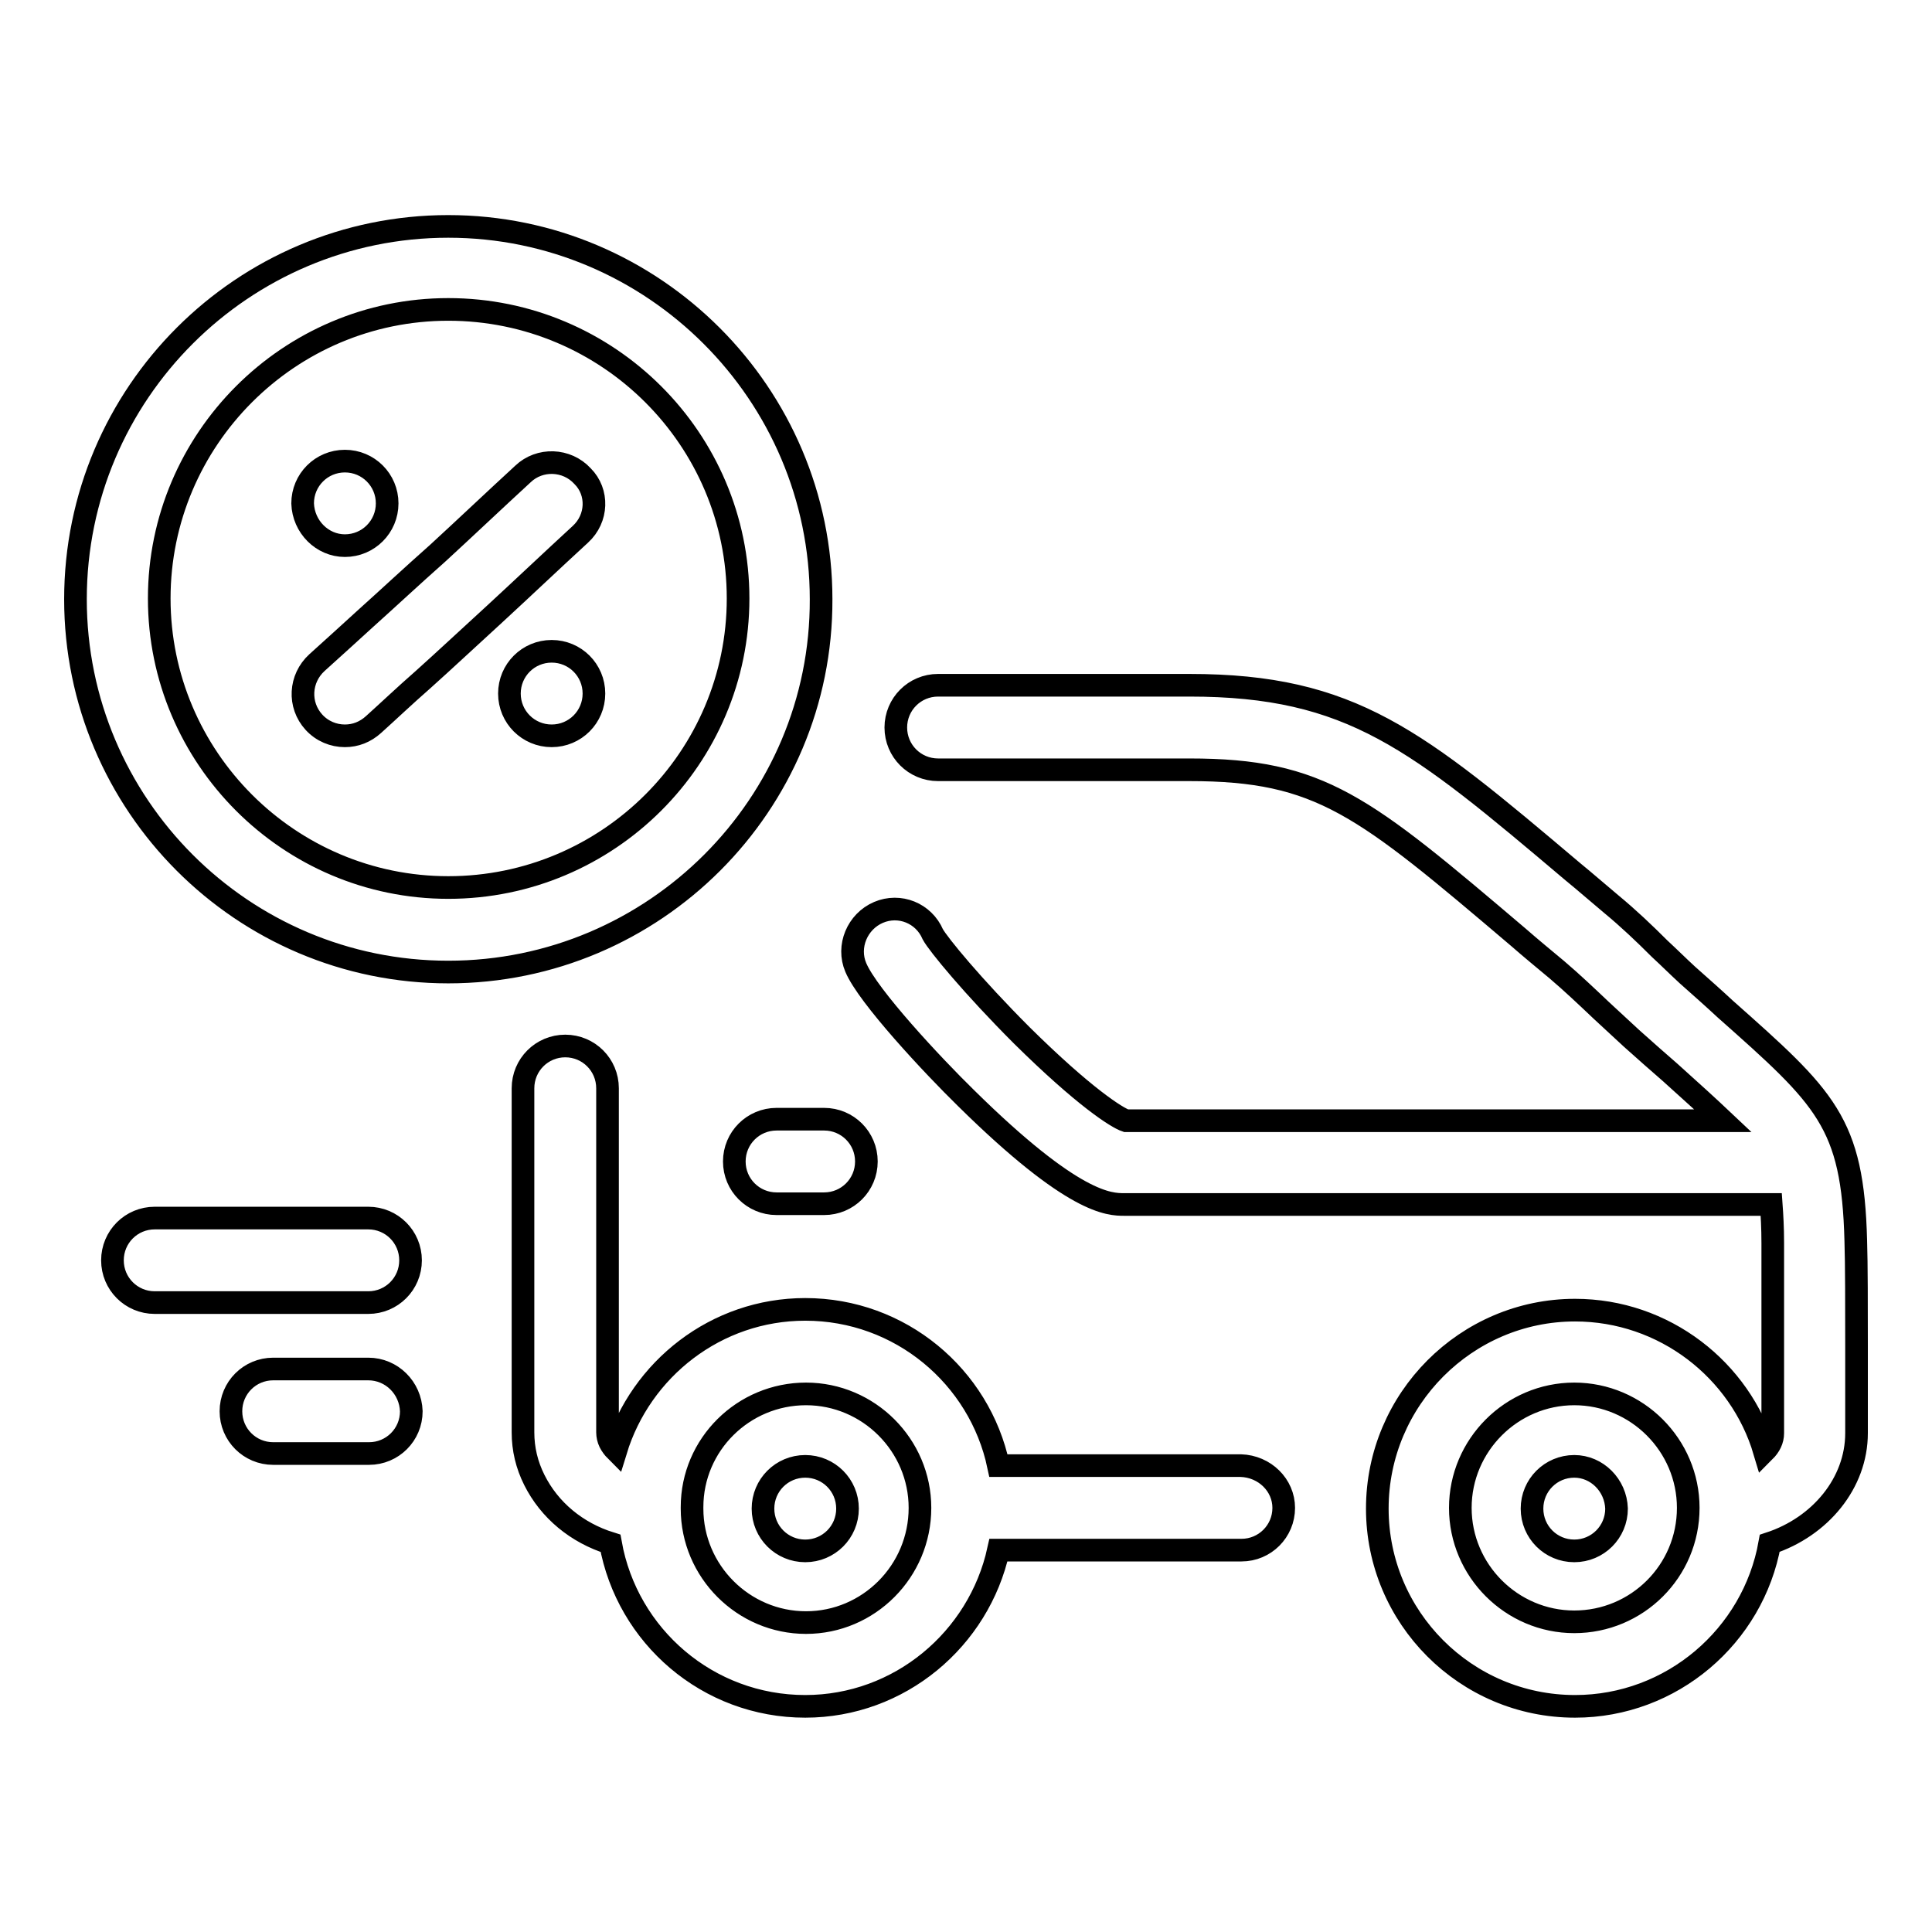 <?xml version="1.0" encoding="utf-8"?>
<!-- Svg Vector Icons : http://www.onlinewebfonts.com/icon -->
<!DOCTYPE svg PUBLIC "-//W3C//DTD SVG 1.1//EN" "http://www.w3.org/Graphics/SVG/1.1/DTD/svg11.dtd">
<svg version="1.1" xmlns="http://www.w3.org/2000/svg" xmlns:xlink="http://www.w3.org/1999/xlink" x="0px" y="0px" viewBox="0 0 256 256" enable-background="new 0 0 256 256" xml:space="preserve">
<g><g><path stroke-width="3" fill-opacity="0" stroke="#000000"  d="M76.9,70.8c-3.7,3.4-7.6,7.1-11.4,10.6c-3.5,3.2-6.6,6.1-9.5,8.7c-2.4,2.1-4.5,4.1-6.5,5.9c-1.1,1-2.4,1.5-3.8,1.5c-1.5,0-3-0.6-4.1-1.8c-2.1-2.3-1.9-5.8,0.4-7.9c2-1.8,4.2-3.8,6.5-5.9c2.9-2.6,6-5.5,9.5-8.6c3.7-3.4,7.6-7.1,11.3-10.5c2.2-2.1,5.8-2,7.9,0.3C79.3,65.2,79.2,68.7,76.9,70.8z M73.1,86.3L73.1,86.3c-3.1,0-5.6,2.5-5.6,5.6s2.5,5.6,5.6,5.6c3.1,0,5.6-2.5,5.6-5.6S76.2,86.3,73.1,86.3z M45.7,72.3c3.1,0,5.6-2.5,5.6-5.6c0-3.1-2.5-5.6-5.6-5.6h0c-3.1,0-5.6,2.5-5.6,5.6C40.2,69.8,42.7,72.3,45.7,72.3z M48.8,161.4H20.5c-3.1,0-5.6,2.5-5.6,5.6s2.5,5.6,5.6,5.6h28.3c3.1,0,5.6-2.5,5.6-5.6S51.9,161.4,48.8,161.4z M48.8,181.4H36.2c-3.1,0-5.6,2.5-5.6,5.6c0,3.1,2.5,5.6,5.6,5.6h12.7c3.1,0,5.6-2.5,5.6-5.6C54.4,183.9,51.9,181.4,48.8,181.4z M97.3,153.9c0,3.1,2.5,5.6,5.6,5.6h6.3c3.1,0,5.6-2.5,5.6-5.6c0-3.1-2.5-5.6-5.6-5.6h-6.3C99.8,148.3,97.3,150.8,97.3,153.9z M208.6,194.3c-3.1,0-5.6,2.5-5.6,5.6s2.5,5.6,5.6,5.6h0c3.1,0,5.6-2.5,5.6-5.6C214.1,196.8,211.6,194.3,208.6,194.3z M59.4,128.8c-27.3,0-49.4-22.2-49.4-49.4c0-27.3,22.2-49.4,49.4-49.4s49.4,22.2,49.4,49.4C108.9,106.6,86.7,128.8,59.4,128.8z M97.8,79.3C97.8,58.2,80.6,41,59.4,41c-21.1,0-38.3,17.2-38.3,38.3s17.2,38.3,38.3,38.3C80.6,117.6,97.8,100.4,97.8,79.3z M246,178.3l0,3.7c0,2.2,0,4.8,0,7.9c0,6.6-4.8,12.4-11.5,14.6c-2.2,12.3-13,21.6-25.8,21.6c-14.5,0-26.2-11.8-26.2-26.2c0-14.5,11.8-26.3,26.2-26.3c11.8,0,21.9,7.9,25.1,18.7c0.7-0.7,1.1-1.5,1.1-2.4c0-3.1,0-5.7,0-7.9l0-3.7c0-4.5,0-10.7,0-13.6c0-2-0.1-3.7-0.2-5.1H149c-2,0-6.7,0-21-14.1c-4.4-4.3-13-13.5-14.6-17.3c-1.2-2.8,0.2-6.1,3-7.3c2.8-1.2,6,0.1,7.2,2.9c0.7,1.3,5.3,6.9,11.8,13.4c8.3,8.2,12.6,10.9,13.8,11.3h79.1c-1.8-1.7-4.1-3.8-7-6.4c-1.5-1.3-3.2-2.8-5.1-4.5c-1.3-1.2-2.7-2.5-4-3.7c-1.9-1.8-3.9-3.7-5.9-5.4c-1.8-1.5-3.5-2.9-5.1-4.3C180.6,106.7,175,102,157.6,102h-33.3c-3.1,0-5.6-2.5-5.6-5.6s2.5-5.6,5.6-5.6h33.3c21.5,0,30.1,7.2,50.8,24.7c1.6,1.3,3.3,2.8,5.1,4.3c2.3,1.9,4.4,3.9,6.4,5.9c1.3,1.2,2.5,2.4,3.7,3.5c1.8,1.6,3.5,3.1,5,4.5c13.3,11.8,16.9,15,17.3,30.7C246,167.4,246,173.4,246,178.3z M223.7,199.8c0-8.3-6.8-15.1-15.1-15.1s-15.1,6.8-15.1,15.1s6.8,15.1,15.1,15.1S223.7,208.2,223.7,199.8C223.7,199.8,223.7,199.8,223.7,199.8z M106.7,194.3c-3.1,0-5.6,2.5-5.6,5.6s2.5,5.6,5.6,5.6h0c3.1,0,5.6-2.5,5.6-5.6S109.8,194.3,106.7,194.3z M170.1,199.8c0,3.1-2.5,5.6-5.6,5.6h-32.2c-2.6,11.8-13.1,20.7-25.6,20.7c-12.9,0-23.6-9.3-25.8-21.6c-4.5-1.4-8.1-4.4-10.1-8.4c-1-2-1.5-4.1-1.5-6.3v-45.6c0-3.1,2.5-5.6,5.6-5.6c3.1,0,5.6,2.5,5.6,5.6v45.6c0,0.4,0.1,0.9,0.3,1.3c0.2,0.4,0.5,0.8,0.8,1.1c3.3-10.8,13.3-18.7,25.1-18.7c12.6,0,23.1,8.9,25.6,20.7h32.1C167.6,194.3,170.1,196.8,170.1,199.8z M121.9,199.8c0-8.3-6.8-15.1-15.1-15.1c-8.3,0-15.1,6.7-15.1,15c0,0.1,0,0.1,0,0.2c0,8.3,6.8,15.1,15.1,15.1C115.1,215,121.9,208.2,121.9,199.8z"/><g></g><g></g><g></g><g></g><g></g><g></g><g></g><g></g><g></g><g></g><g></g><g></g><g></g><g></g><g></g></g></g>
</svg>